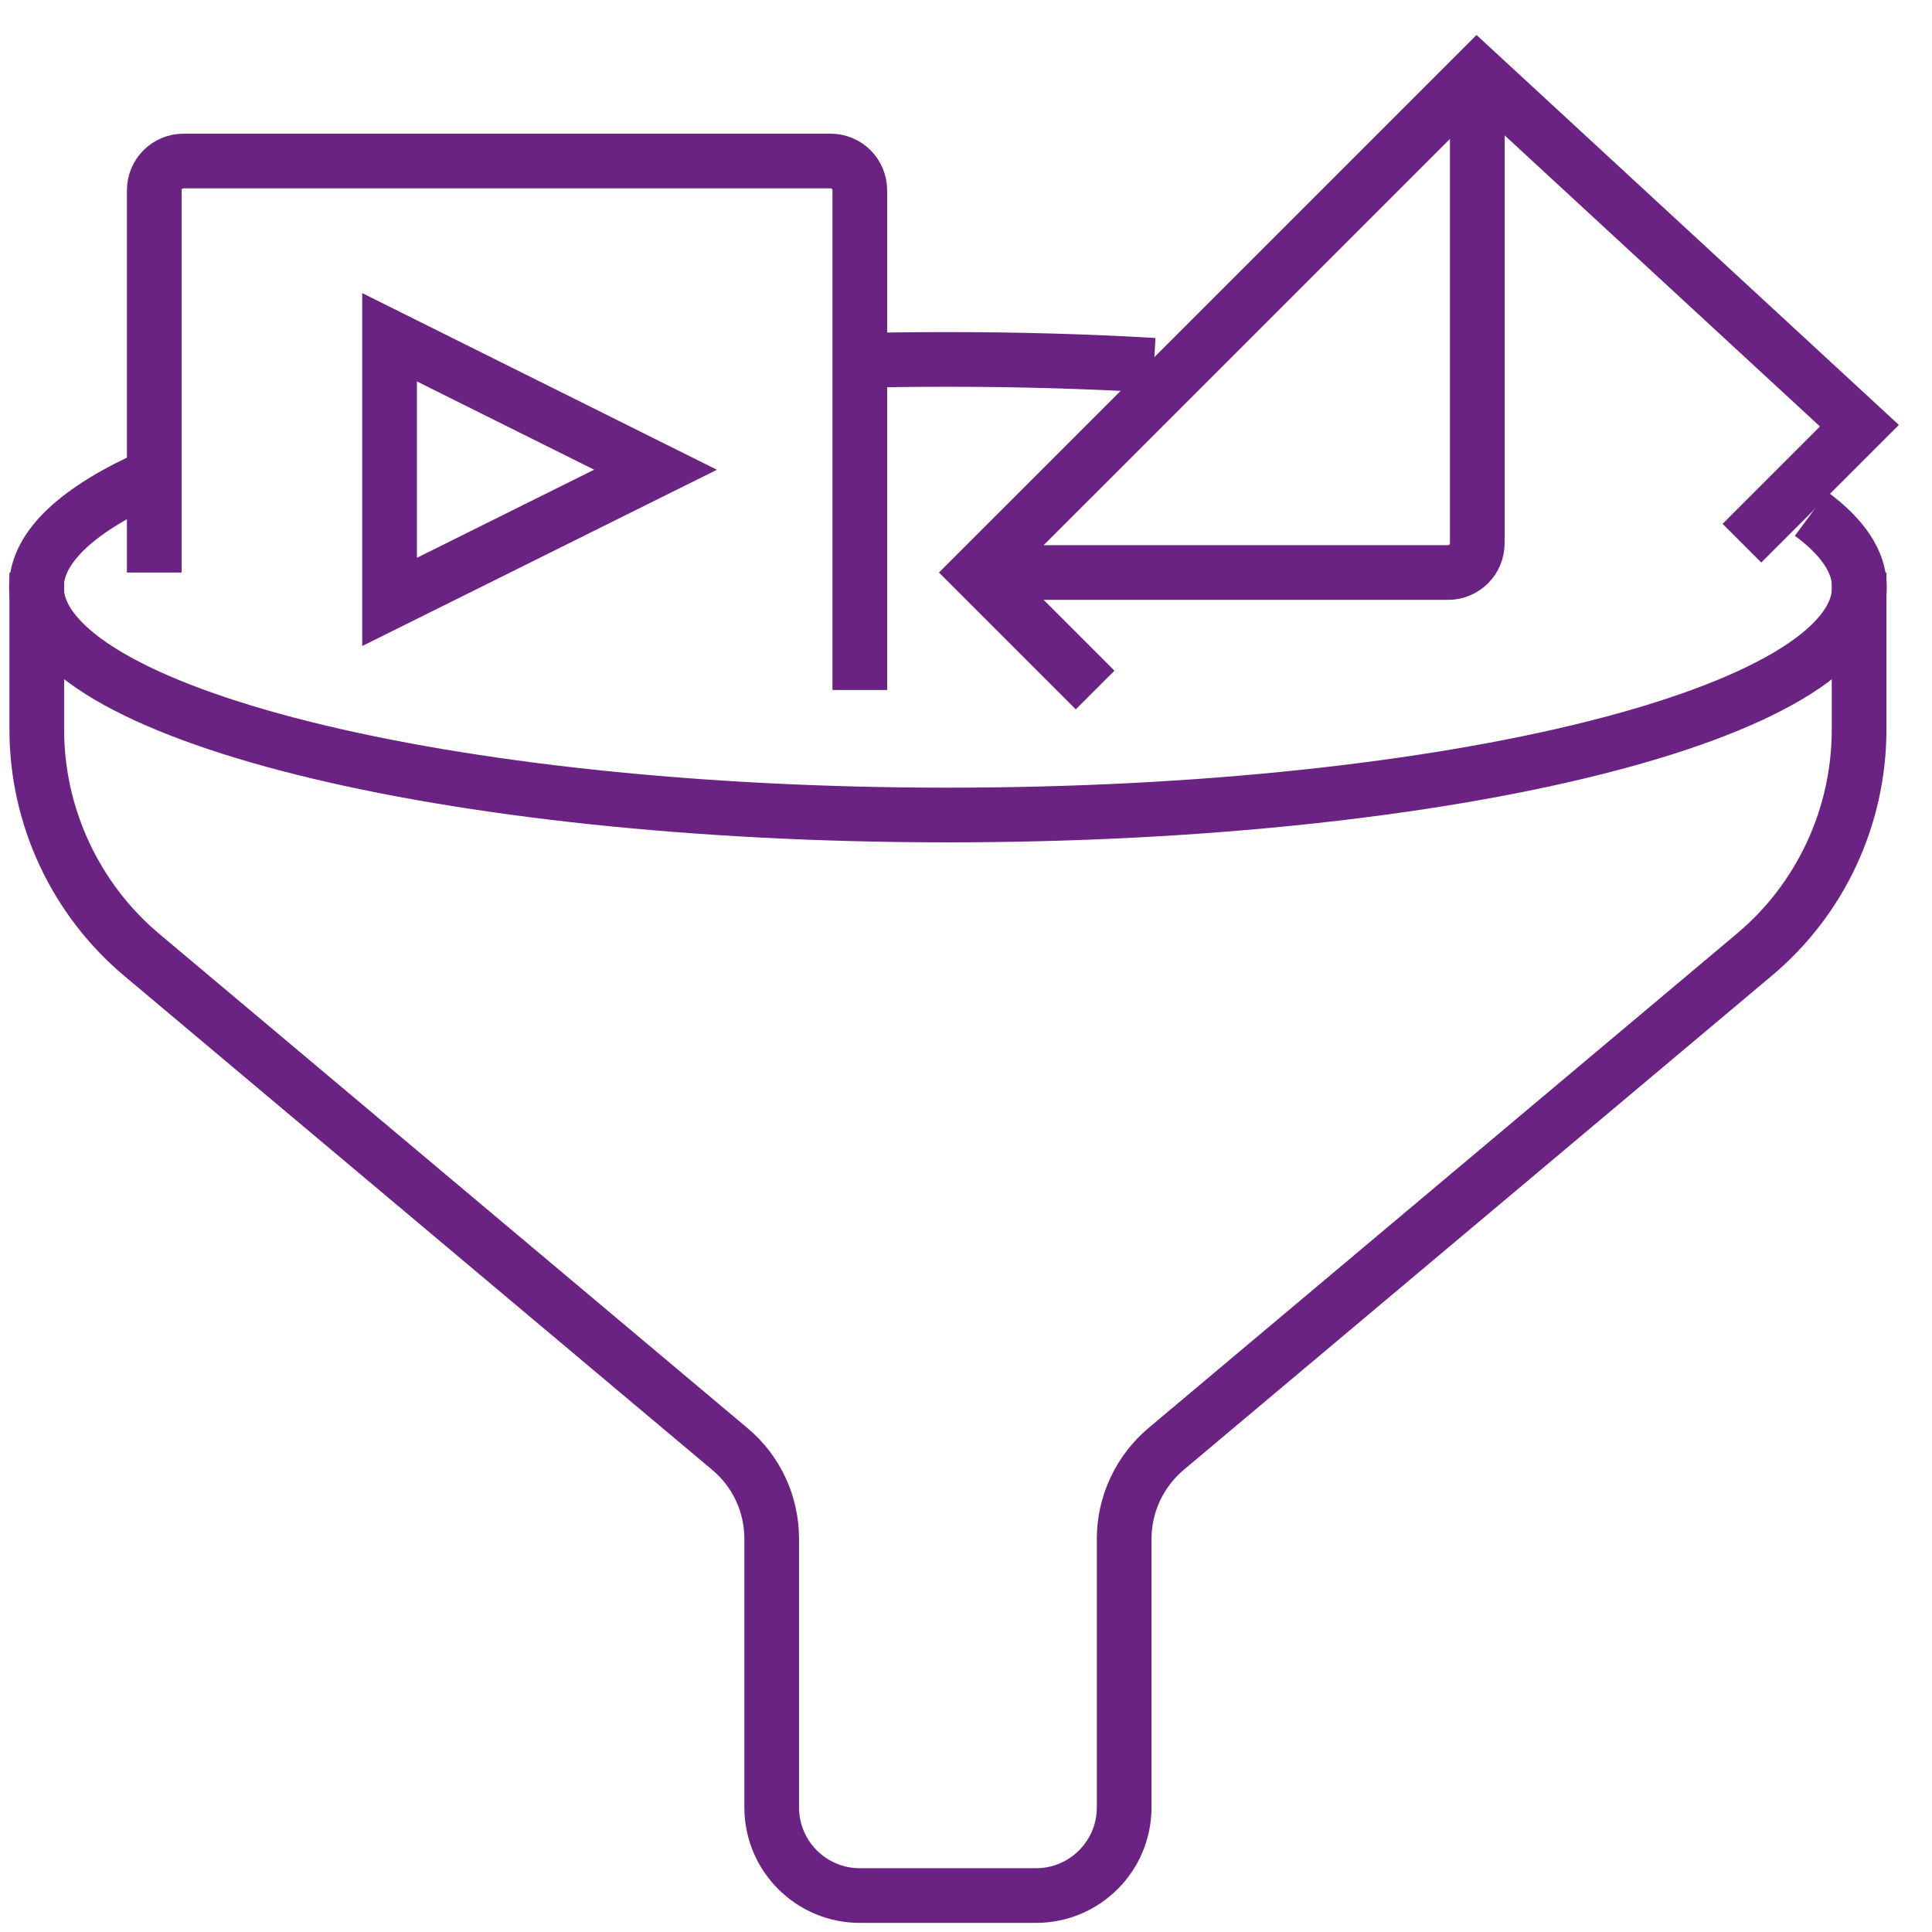 <?xml version="1.0" encoding="UTF-8"?> <svg xmlns="http://www.w3.org/2000/svg" width="53" height="53" viewBox="0 0 53 53" fill="none"><path d="M1.009 15.706V20.012C1.009 22.394 2.065 24.659 3.883 26.19L20.015 39.744C20.749 40.353 21.17 41.257 21.17 42.215V49.583C21.17 50.917 22.253 52 23.587 52H28.422C29.756 52 30.839 50.917 30.839 49.583V42.215C30.839 41.266 31.26 40.362 31.994 39.744L48.126 26.19C49.953 24.659 51 22.394 51 20.012V15.706" stroke="#6A2382" stroke-width="1.5"></path><path d="M49.684 14.095C50.543 14.73 51.009 15.402 51.009 16.109C51.009 19.565 39.818 22.358 26.005 22.358C12.191 22.358 1 19.556 1 16.109C1 14.99 2.173 13.943 4.223 13.039" stroke="#6A2382" stroke-width="1.5"></path><path d="M23.587 9.887C24.384 9.869 25.19 9.86 26.005 9.86C27.947 9.86 29.836 9.914 31.654 10.021" stroke="#6A2382" stroke-width="1.5"></path><path d="M30.042 18.929L26.819 15.706L40.526 2L51.009 11.678L47.786 14.901" stroke="#6A2382" stroke-width="1.5"></path><path d="M40.526 2V14.901C40.526 15.348 40.167 15.706 39.72 15.706H26.819" stroke="#6A2382" stroke-width="1.5"></path><path d="M4.232 15.706V5.223C4.232 4.775 4.59 4.417 5.038 4.417H22.782C23.229 4.417 23.587 4.775 23.587 5.223V18.929" stroke="#6A2382" stroke-width="1.5"></path><path fill-rule="evenodd" clip-rule="evenodd" d="M10.687 9.252V16.512L17.983 12.886L10.687 9.252Z" stroke="#6A2382" stroke-width="1.5"></path></svg> 